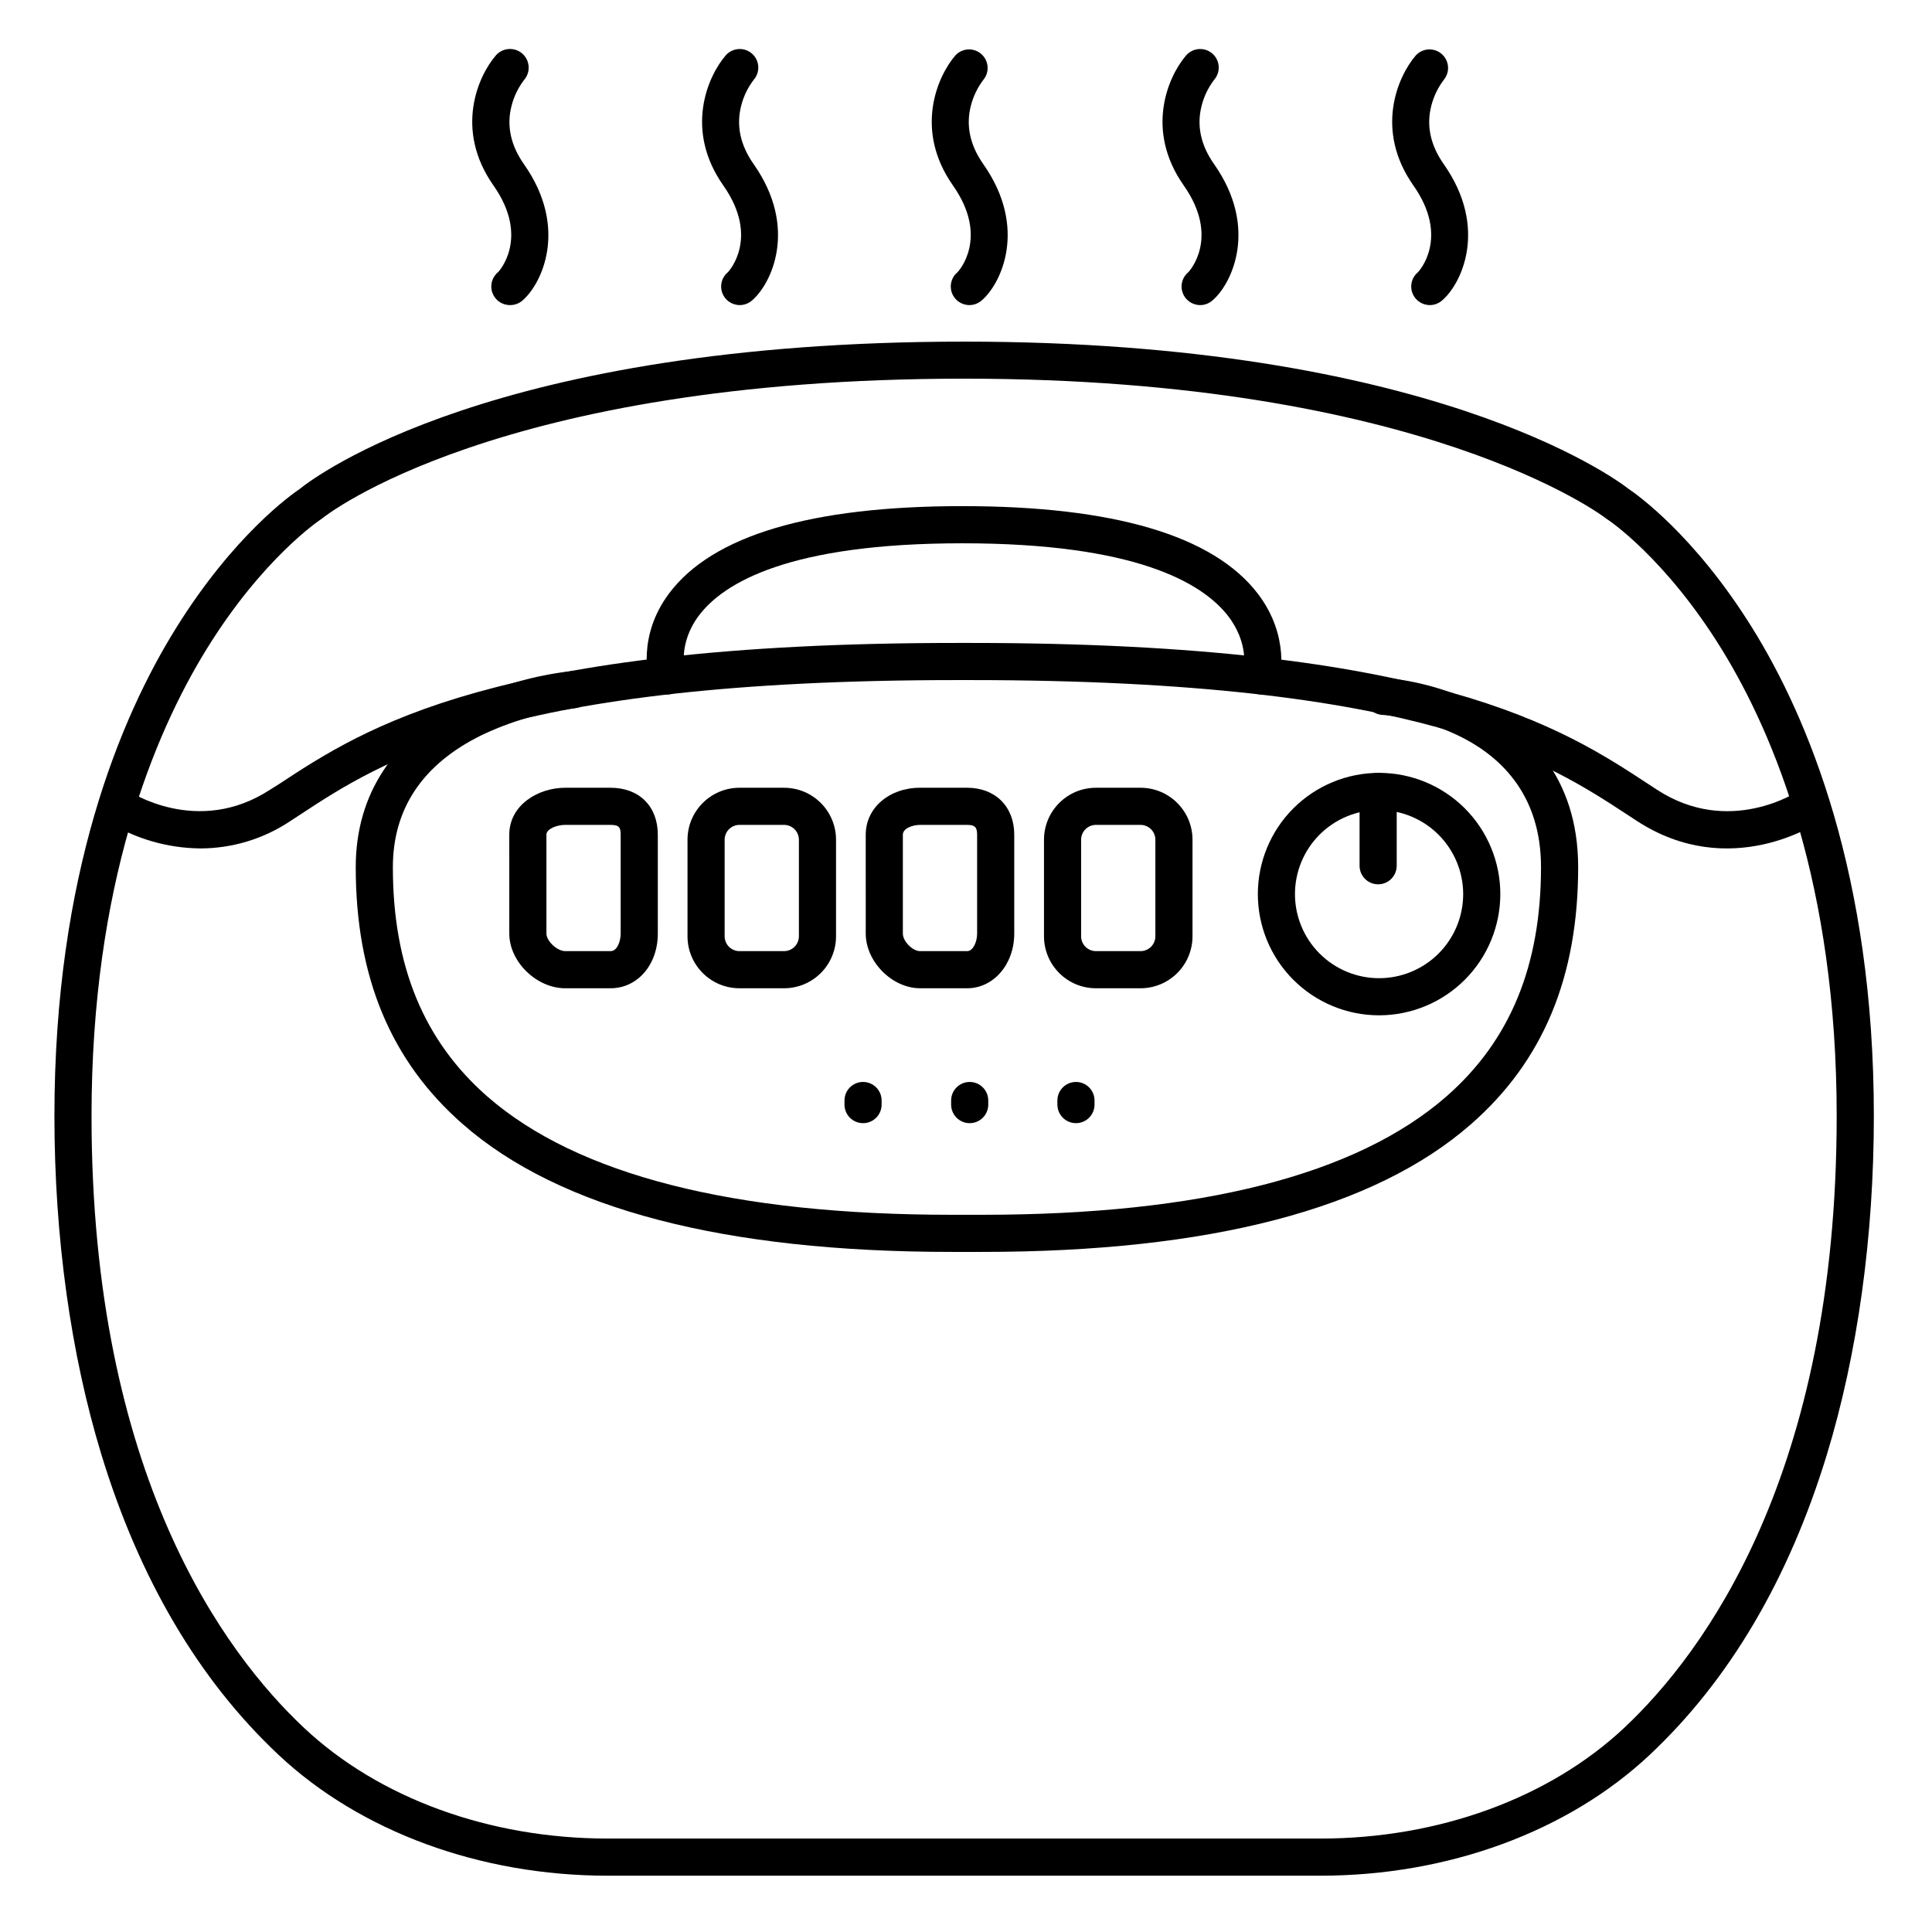 <?xml version="1.0" encoding="UTF-8"?>
<!-- Uploaded to: ICON Repo, www.svgrepo.com, Generator: ICON Repo Mixer Tools -->
<svg fill="#000000" width="800px" height="800px" version="1.1" viewBox="144 144 512 512" xmlns="http://www.w3.org/2000/svg">
 <g>
  <path d="m372.72 441.65c-2.719 0-4.922-2.203-4.922-4.922v-1.082c0-2.715 2.203-4.918 4.922-4.918 2.715 0 4.918 2.203 4.918 4.918v1.082c0 1.305-0.516 2.559-1.441 3.481-0.922 0.922-2.172 1.441-3.477 1.441z"/>
  <path d="m400.98 441.65c-2.719 0-4.922-2.203-4.922-4.922v-1.082c0-2.715 2.203-4.918 4.922-4.918 2.715 0 4.918 2.203 4.918 4.918v1.082c0 1.305-0.52 2.559-1.441 3.481-0.922 0.922-2.172 1.441-3.477 1.441z"/>
  <path d="m429.14 441.65c-2.719 0-4.918-2.203-4.918-4.922v-1.082c0-2.715 2.199-4.918 4.918-4.918s4.922 2.203 4.922 4.918v1.082c0 1.305-0.52 2.559-1.441 3.481-0.926 0.922-2.176 1.441-3.481 1.441z"/>
  <path d="m493.97 641.08h-188.93c-33.762 0-65.543-11.672-87.223-32.027-21.078-19.789-36.859-46.555-46.938-79.547-8.148-26.707-12.457-57.742-12.457-89.742 0-64.008 17.523-105.69 32.227-129.31 15.23-24.512 30.504-35.336 32.746-36.852 4.113-3.324 51.336-39.066 176.14-39.066 123.06 0 172.2 36.004 176.07 39.035 2.066 1.387 17.445 12.191 32.785 36.879 14.676 23.621 32.199 65.305 32.199 129.31 0 32-4.309 63.035-12.457 89.742-10.078 32.992-25.859 59.758-46.938 79.547-21.676 20.359-53.461 32.027-87.219 32.027zm-94.465-396.73c-123.93 0-169.59 36.605-170.04 36.969-0.152 0.133-0.316 0.25-0.484 0.355-0.148 0.098-15.332 10.156-30.328 34.508-13.863 22.535-30.395 62.258-30.395 123.58 0 95.055 35.266 142.37 56.285 162.11 19.875 18.695 49.199 29.363 80.492 29.363h188.93c31.281 0 60.613-10.707 80.492-29.363 21.02-19.75 56.285-67.059 56.285-162.11 0-61.324-16.531-101.05-30.395-123.58-14.996-24.355-30.18-34.441-30.336-34.508l-0.383-0.277c-0.477-0.371-48.332-37.047-170.13-37.047z"/>
  <path d="m197.11 368.84c-8.863-0.078-17.527-2.633-25.023-7.367-2.059-1.594-2.523-4.516-1.059-6.668 1.465-2.148 4.356-2.789 6.59-1.453 0.758 0.512 18.793 12.41 37.953-0.07l2.391-1.504c22.633-14.898 56.965-37.391 179.58-37.391h3.66c122.62 0 156.92 22.496 179.61 37.391l2.32 1.516c19.168 12.477 37.195 0.582 37.953 0.07h0.004c2.238-1.496 5.266-0.91 6.789 1.312 1.52 2.223 0.973 5.254-1.23 6.805-0.984 0.668-24.098 16.195-48.887 0.059l-2.344-1.535c-21.715-14.246-54.539-35.777-174.21-35.777h-3.66c-119.68 0-152.52 21.531-174.17 35.77l-2.352 1.535c-7.074 4.75-15.395 7.293-23.914 7.309z"/>
  <path d="m404.24 475.77h-7.988c-60.328 0-103.92-11.375-129.57-33.82-19.121-16.727-28.406-39.016-28.406-68.152 0-19.375 10.047-34.539 29.047-43.867 8.828-4.231 18.305-6.957 28.035-8.066 2.715-0.238 5.109 1.773 5.348 4.492 0.234 2.715-1.777 5.109-4.492 5.348-8.605 1.027-16.98 3.469-24.789 7.223-15.469 7.664-23.312 19.414-23.312 34.914 0 26.137 8.195 46.004 25.051 60.754 23.809 20.777 65.215 31.336 123.09 31.336h7.988c57.879 0 99.285-10.559 123.09-31.379 16.855-14.762 25.051-34.617 25.051-60.754 0-37.254-40.344-40.227-42.066-40.344h0.004c-2.719-0.164-4.785-2.5-4.621-5.219 0.164-2.719 2.504-4.785 5.219-4.621 8.812 0.809 17.395 3.266 25.301 7.242 11.867 6.102 26.008 18.5 26.008 42.922 0 29.137-9.289 51.434-28.406 68.152-25.656 22.465-69.246 33.84-129.58 33.84z"/>
  <path d="m320.79 328.04c-2.184 0-4.106-1.438-4.723-3.535-0.137-0.473-3.324-11.809 5.246-23.242 11.484-15.352 37.629-23.133 77.734-23.133 40.109 0 66.488 7.805 78.27 23.184 8.719 11.395 5.824 22.633 5.699 23.086h-0.004c-0.707 2.625-3.41 4.176-6.035 3.469-2.625-0.711-4.18-3.414-3.469-6.039 0.059-0.234 1.691-7.281-4.191-14.762-6.887-8.707-24.602-19.09-70.27-19.09-45.855 0-63.281 10.43-69.863 19.188-5.57 7.438-3.699 14.496-3.68 14.562v0.004c0.367 1.254 0.223 2.602-0.402 3.746-0.625 1.148-1.68 1.996-2.934 2.363-0.449 0.133-0.91 0.199-1.379 0.199z"/>
  <path d="m509.47 413.07c-8.52 0-16.691-3.387-22.719-9.41-6.023-6.023-9.41-14.195-9.41-22.719 0-8.52 3.387-16.691 9.41-22.719 6.027-6.023 14.199-9.406 22.719-9.406s16.691 3.383 22.719 9.406c6.023 6.027 9.41 14.199 9.41 22.719-0.008 8.52-3.394 16.688-9.418 22.711-6.023 6.023-14.191 9.41-22.711 9.418zm0-54.414c-5.91 0-11.578 2.348-15.758 6.527-4.18 4.18-6.531 9.848-6.531 15.758s2.352 11.582 6.531 15.762c4.18 4.18 9.848 6.527 15.758 6.527s11.582-2.348 15.762-6.527c4.18-4.18 6.527-9.852 6.527-15.762-0.012-5.906-2.363-11.566-6.543-15.742-4.176-4.172-9.84-6.519-15.746-6.523z"/>
  <path d="m509.22 378.35c-2.719 0-4.918-2.203-4.918-4.922v-19.68c0-2.719 2.199-4.918 4.918-4.918s4.922 2.199 4.922 4.918v19.68c0 1.305-0.52 2.559-1.441 3.481-0.926 0.922-2.176 1.441-3.481 1.441z"/>
  <path d="m340.02 224.85c-2.082-0.004-3.938-1.316-4.633-3.277-0.695-1.961-0.082-4.148 1.535-5.461 0.09-0.078 8.543-9.055-1.25-22.977-10.352-14.762-4.113-28.941 0.641-34.441h-0.004c0.855-0.988 2.066-1.598 3.367-1.691 1.301-0.094 2.59 0.332 3.578 1.184 2.055 1.777 2.281 4.887 0.504 6.941-1.57 2.047-2.707 4.391-3.336 6.891-1.348 5.227-0.246 10.43 3.297 15.469 11.977 17.031 4.606 32.039-0.59 36.27-0.879 0.711-1.977 1.098-3.109 1.094z"/>
  <path d="m279.16 224.85c-2.094 0.02-3.965-1.285-4.676-3.254-0.707-1.965-0.098-4.168 1.527-5.484 0.09-0.078 8.543-9.055-1.25-22.977-10.352-14.762-4.113-28.941 0.641-34.441h-0.004c0.859-0.996 2.078-1.605 3.391-1.703 1.309-0.094 2.602 0.332 3.598 1.191 2.07 1.789 2.301 4.914 0.512 6.988-1.566 2.047-2.703 4.387-3.336 6.887-1.348 5.227-0.246 10.43 3.297 15.469 11.977 17.031 4.606 32.039-0.59 36.27-0.887 0.695-1.984 1.07-3.109 1.055z"/>
  <path d="m400.89 224.85c-2.086 0-3.945-1.309-4.641-3.273-0.699-1.961-0.086-4.152 1.531-5.465 0.09-0.078 8.551-9.055-1.25-22.977-10.344-14.762-4.102-28.941 0.648-34.441 1.797-1.969 4.836-2.144 6.852-0.402 2.016 1.746 2.277 4.777 0.59 6.836-1.562 2.051-2.691 4.394-3.328 6.891-1.359 5.227-0.246 10.43 3.285 15.469 11.984 17.031 4.613 32.039-0.59 36.27-0.875 0.707-1.969 1.094-3.098 1.094z"/>
  <path d="m462.04 224.85c-2.082-0.004-3.938-1.316-4.633-3.277-0.695-1.961-0.082-4.148 1.535-5.461 0.09-0.078 8.543-9.055-1.25-22.977-10.352-14.762-4.113-28.941 0.641-34.441 0.852-0.988 2.062-1.598 3.363-1.691 1.305-0.094 2.59 0.332 3.578 1.184 2.055 1.777 2.281 4.887 0.504 6.941-1.57 2.047-2.703 4.391-3.336 6.891-1.348 5.227-0.246 10.43 3.297 15.469 11.977 17.031 4.606 32.039-0.59 36.27-0.879 0.711-1.977 1.098-3.109 1.094z"/>
  <path d="m522.91 224.85c-2.082 0-3.941-1.309-4.641-3.273-0.699-1.961-0.086-4.152 1.531-5.465 0.09-0.078 8.551-9.055-1.25-22.977-10.344-14.762-4.102-28.941 0.648-34.441 1.801-1.969 4.836-2.144 6.852-0.402 2.016 1.746 2.277 4.777 0.59 6.836-1.559 2.051-2.691 4.394-3.328 6.891-1.359 5.227-0.246 10.43 3.285 15.469 11.984 17.031 4.613 32.039-0.59 36.27h0.004c-0.879 0.707-1.973 1.094-3.102 1.094z"/>
  <path d="m446.25 405.9h-11.809c-7.606 0-13.773-6.168-13.773-13.777v-25.582c0-7.609 6.168-13.777 13.773-13.777h11.809c7.609 0 13.777 6.168 13.777 13.777v25.586-0.004c0 3.656-1.453 7.16-4.035 9.742-2.586 2.582-6.09 4.035-9.742 4.035zm-11.809-43.297c-2.172 0-3.934 1.762-3.934 3.938v25.586-0.004c0 1.047 0.414 2.047 1.152 2.785 0.738 0.738 1.738 1.152 2.781 1.152h11.809c1.043 0 2.047-0.414 2.785-1.152 0.738-0.738 1.152-1.738 1.152-2.785v-25.582c0-1.043-0.414-2.047-1.152-2.785-0.738-0.738-1.742-1.152-2.785-1.152z"/>
  <path d="m400.31 405.9h-12.465c-7.41 0-14.414-7.035-14.414-14.484l-0.004-26.215c0-7.094 6.199-12.438 14.414-12.438h12.469c7.457 0 12.477 5 12.477 12.438v26.215c0 8.129-5.481 14.484-12.477 14.484zm-12.469-43.297c-1.969 0-4.574 0.906-4.574 2.598v26.215c0 2.035 2.566 4.644 4.574 4.644h12.469c1.555 0 2.637-2.449 2.637-4.644v-26.215c0-1.969-0.59-2.598-2.637-2.598z"/>
  <path d="m351.78 405.9h-11.809c-7.606 0-13.773-6.168-13.773-13.777v-25.582c0-7.609 6.168-13.777 13.773-13.777h11.809c7.609 0 13.777 6.168 13.777 13.777v25.586-0.004c0 3.656-1.453 7.16-4.035 9.742-2.582 2.582-6.086 4.035-9.742 4.035zm-11.809-43.297c-2.172 0-3.934 1.762-3.934 3.938v25.586-0.004c0 1.047 0.414 2.047 1.152 2.785 0.738 0.738 1.738 1.152 2.781 1.152h11.809c1.047 0 2.047-0.414 2.785-1.152 0.738-0.738 1.152-1.738 1.152-2.785v-25.582c0-1.043-0.414-2.047-1.152-2.785-0.738-0.738-1.738-1.152-2.785-1.152z"/>
  <path d="m305.8 405.9h-12.004c-7.625 0-14.828-7.035-14.828-14.484l-0.004-26.215c0-7.785 7.539-12.438 14.828-12.438h12.004c7.609 0 12.531 4.922 12.531 12.438v26.215c0 8.254-5.383 14.484-12.527 14.484zm-12.004-43.297c-2.352 0-4.988 1.113-4.988 2.598v26.215c0 1.969 2.844 4.644 4.988 4.644h12.004c1.832 0 2.688-2.766 2.688-4.644l-0.004-26.215c0-1.918-0.402-2.598-2.688-2.598z"/>
 </g>
</svg>